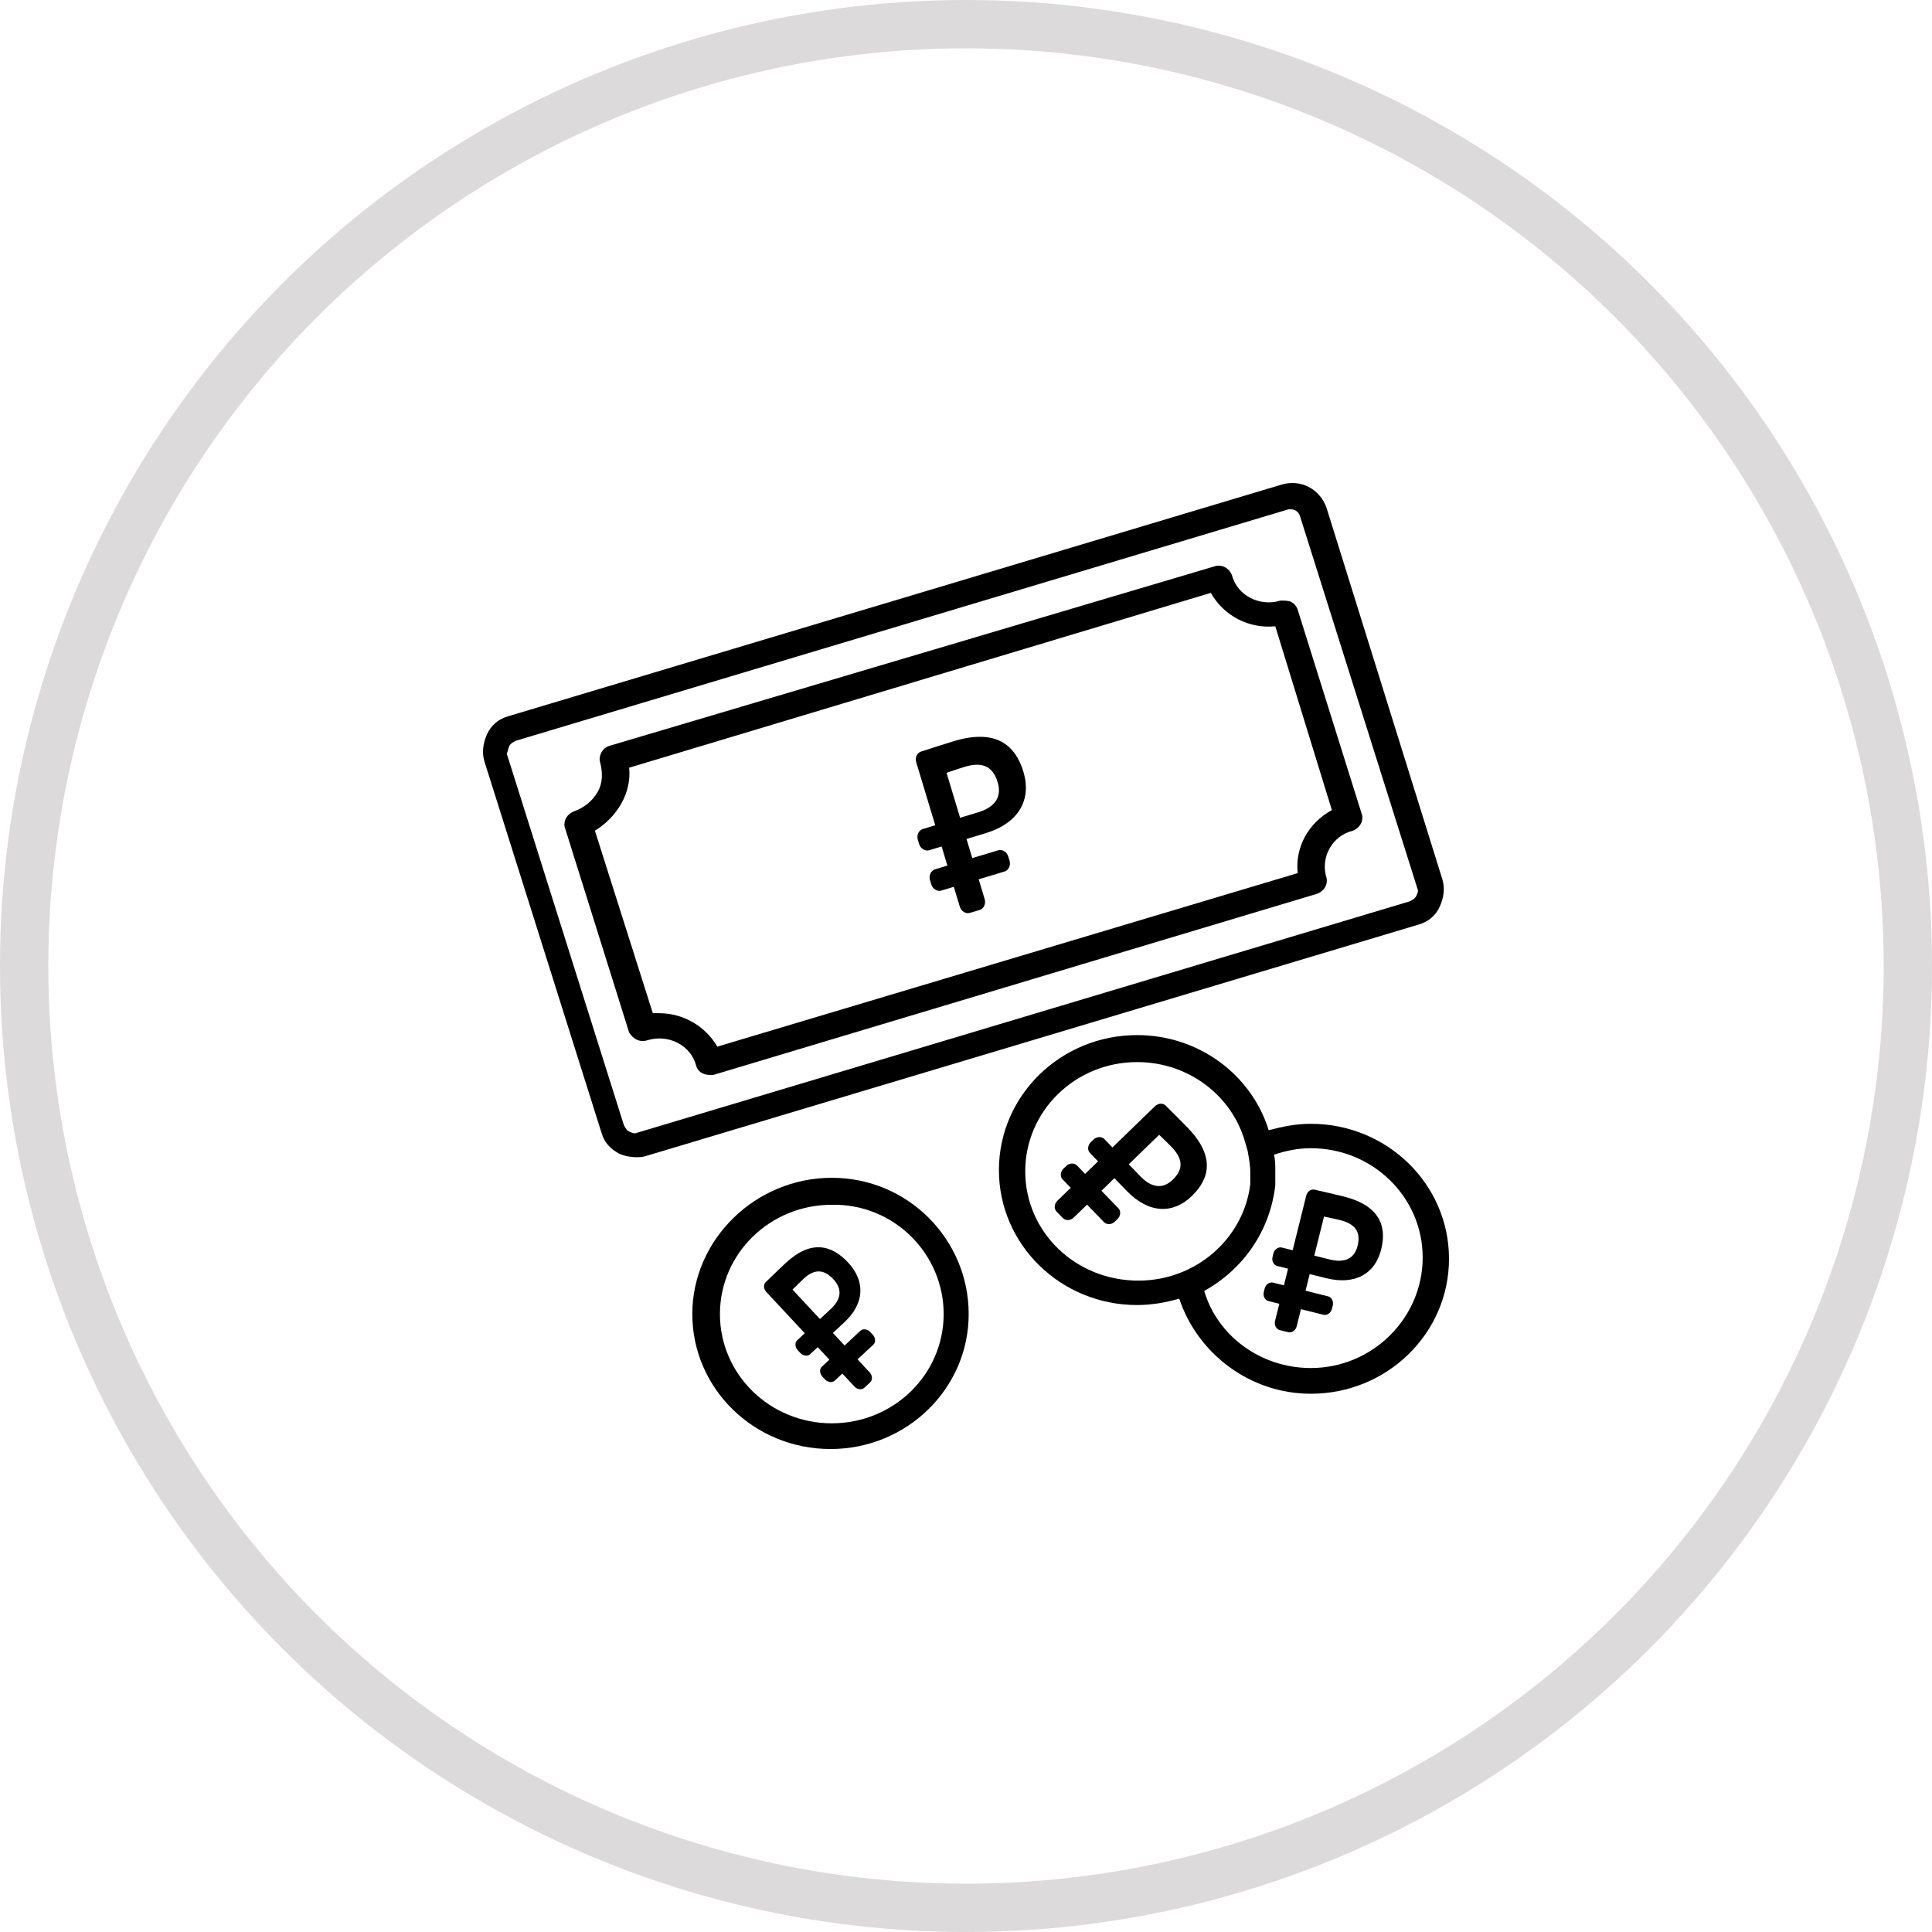 <?xml version="1.0" encoding="UTF-8"?> <svg xmlns="http://www.w3.org/2000/svg" width="80" height="80" viewBox="0 0 80 80" fill="none"> <path d="M34.343 56.3L34.029 56.594C33.925 56.69 33.937 56.878 34.053 57.003L34.158 57.116C34.275 57.241 34.461 57.265 34.565 57.169L34.879 56.876L35.38 57.414C35.497 57.539 35.684 57.563 35.787 57.467L36.035 57.236C36.138 57.14 36.127 56.952 36.01 56.827L35.509 56.289L36.165 55.678C36.268 55.582 36.257 55.394 36.14 55.269L36.035 55.156C35.919 55.031 35.732 55.007 35.629 55.103L34.973 55.714L34.489 55.195L34.964 54.752C35.821 53.954 35.82 53.032 35.121 52.282C34.451 51.562 33.596 51.307 32.528 52.303C32.332 52.486 31.961 52.843 31.708 53.09C31.6 53.191 31.616 53.374 31.733 53.499L33.324 55.206L33.009 55.5C32.906 55.596 32.917 55.784 33.033 55.909L33.138 56.022C33.255 56.147 33.442 56.171 33.545 56.075L33.86 55.782L34.343 56.3ZM33.953 54.62L32.817 53.4C32.982 53.235 33.136 53.08 33.265 52.96C33.693 52.56 34.089 52.519 34.514 52.976C34.928 53.42 34.779 53.85 34.408 54.196L33.953 54.62Z" fill="black"></path> <path d="M44.932 48.608L44.595 48.26C44.484 48.145 44.28 48.155 44.151 48.28L44.034 48.392C43.905 48.518 43.889 48.721 44 48.836L44.338 49.184L43.782 49.722C43.652 49.848 43.637 50.051 43.747 50.166L44.013 50.44C44.124 50.554 44.328 50.545 44.457 50.42L45.013 49.882L45.716 50.608C45.827 50.722 46.031 50.713 46.16 50.588L46.276 50.475C46.406 50.35 46.421 50.146 46.311 50.032L45.608 49.306L46.144 48.786L46.654 49.312C47.572 50.261 48.576 50.276 49.351 49.525C50.095 48.805 50.322 47.876 49.176 46.692C48.966 46.475 48.556 46.064 48.272 45.784C48.156 45.664 47.958 45.679 47.828 45.804L46.064 47.513L45.726 47.164C45.615 47.05 45.411 47.059 45.282 47.184L45.166 47.297C45.036 47.422 45.021 47.626 45.131 47.74L45.469 48.089L44.932 48.608ZM46.739 48.211L47.999 46.99C48.189 47.172 48.367 47.343 48.505 47.486C48.965 47.961 49.033 48.393 48.561 48.85C48.102 49.295 47.625 49.125 47.226 48.714L46.739 48.211Z" fill="black"></path> <path d="M53.164 53.223L52.716 53.111C52.569 53.075 52.409 53.185 52.368 53.351L52.331 53.501C52.289 53.666 52.379 53.839 52.526 53.875L52.974 53.987L52.796 54.701C52.755 54.867 52.844 55.039 52.991 55.076L53.344 55.164C53.491 55.2 53.651 55.09 53.692 54.924L53.87 54.21L54.802 54.442C54.949 54.479 55.109 54.368 55.151 54.203L55.188 54.053C55.229 53.887 55.139 53.715 54.992 53.678L54.06 53.446L54.231 52.757L54.907 52.925C56.126 53.228 56.943 52.735 57.191 51.739C57.429 50.784 57.145 49.919 55.625 49.541C55.346 49.472 54.808 49.346 54.438 49.263C54.284 49.225 54.132 49.337 54.09 49.503L53.526 51.77L53.078 51.658C52.931 51.622 52.771 51.732 52.73 51.898L52.693 52.047C52.651 52.213 52.741 52.386 52.888 52.422L53.336 52.534L53.164 53.223ZM54.422 51.993L54.825 50.374C55.069 50.426 55.299 50.474 55.483 50.52C56.092 50.672 56.364 50.986 56.214 51.592C56.067 52.182 55.597 52.285 55.068 52.154L54.422 51.993Z" fill="black"></path> <path d="M39.23 35.843L38.715 35.998C38.546 36.049 38.452 36.255 38.509 36.446L38.561 36.618C38.619 36.809 38.811 36.928 38.98 36.877L39.495 36.721L39.743 37.542C39.8 37.733 39.993 37.852 40.161 37.801L40.567 37.679C40.736 37.628 40.83 37.422 40.773 37.231L40.525 36.41L41.597 36.087C41.766 36.036 41.861 35.831 41.803 35.64L41.751 35.468C41.694 35.277 41.501 35.158 41.332 35.209L40.26 35.532L40.021 34.74L40.798 34.505C42.199 34.083 42.723 33.102 42.377 31.956C42.046 30.858 41.247 30.162 39.499 30.689C39.178 30.786 38.565 30.982 38.145 31.119C37.968 31.172 37.882 31.375 37.94 31.566L38.726 34.172L38.211 34.328C38.042 34.379 37.947 34.584 38.005 34.775L38.057 34.947C38.115 35.138 38.307 35.257 38.476 35.206L38.991 35.051L39.23 35.843ZM39.756 33.862L39.194 32C39.47 31.906 39.729 31.818 39.94 31.754C40.641 31.543 41.101 31.695 41.312 32.392C41.516 33.07 41.107 33.454 40.499 33.637L39.756 33.862Z" fill="black"></path> <path d="M25.615 47.758C25.833 47.864 26.105 47.917 26.323 47.917C26.487 47.917 26.596 47.917 26.759 47.864L58.747 38.283C59.128 38.177 59.455 37.91 59.619 37.538C59.782 37.165 59.837 36.793 59.728 36.42L54.932 21.037C54.66 20.239 53.842 19.813 53.025 20.079L21.038 29.66C20.656 29.767 20.329 30.033 20.166 30.405C20.002 30.778 19.948 31.151 20.057 31.523L24.907 46.906C25.016 47.279 25.233 47.545 25.615 47.758ZM21.092 30.884C21.147 30.778 21.256 30.725 21.364 30.672L53.352 21.09C53.406 21.09 53.461 21.09 53.461 21.09C53.624 21.09 53.788 21.197 53.842 21.41L58.692 36.793C58.747 36.899 58.692 37.006 58.638 37.112C58.583 37.219 58.474 37.272 58.365 37.325L26.378 46.906C26.269 46.959 26.16 46.906 26.051 46.853C25.942 46.8 25.887 46.693 25.833 46.587L20.983 31.204C21.038 31.097 21.038 30.991 21.092 30.884Z" fill="black"></path> <path d="M26.814 43.073C27.686 42.807 28.612 43.286 28.83 44.138C28.884 44.351 29.102 44.51 29.375 44.51C29.429 44.51 29.484 44.51 29.538 44.51L54.55 37.005C54.823 36.899 54.986 36.633 54.932 36.366C54.66 35.515 55.15 34.61 56.022 34.397C56.294 34.291 56.458 34.024 56.403 33.758L53.733 25.242C53.679 25.082 53.57 24.976 53.461 24.922C53.352 24.869 53.188 24.869 53.025 24.869C52.153 25.135 51.226 24.656 51.008 23.805C50.9 23.538 50.627 23.379 50.355 23.432L25.233 30.884C25.07 30.937 24.961 31.044 24.906 31.15C24.852 31.257 24.797 31.416 24.852 31.576C24.961 32.002 24.961 32.428 24.743 32.8C24.525 33.173 24.198 33.439 23.762 33.599C23.489 33.705 23.326 33.971 23.381 34.237L26.051 42.754C26.214 43.02 26.487 43.18 26.814 43.073ZM25.724 33.279C25.996 32.8 26.105 32.268 26.051 31.789L50.137 24.55C50.681 25.508 51.717 26.04 52.807 25.934L55.15 33.545C54.169 34.078 53.624 35.089 53.733 36.154L29.702 43.339C29.211 42.488 28.285 41.955 27.304 41.955C27.195 41.955 27.141 41.955 27.032 41.955L24.634 34.397C25.07 34.131 25.451 33.758 25.724 33.279Z" fill="black"></path> <path d="M28.667 54.412C28.667 57.499 31.228 60.001 34.389 60.001C37.549 60.001 40.111 57.499 40.111 54.412C40.111 51.325 37.604 48.77 34.443 48.77C31.283 48.77 28.667 51.325 28.667 54.412ZM39.075 54.412C39.075 56.913 37.004 58.936 34.443 58.936C31.882 58.936 29.811 56.913 29.811 54.412C29.811 51.91 31.882 49.887 34.443 49.887C37.004 49.834 39.075 51.91 39.075 54.412Z" fill="black"></path> <path d="M54.278 46.534C53.679 46.534 53.134 46.641 52.534 46.8C51.826 44.511 49.646 42.861 47.085 42.861C43.924 42.861 41.363 45.363 41.363 48.45C41.363 51.538 43.924 54.039 47.085 54.039C47.684 54.039 48.284 53.933 48.829 53.773C49.592 56.062 51.771 57.712 54.278 57.712C57.439 57.712 60 55.21 60 52.123C60 49.036 57.439 46.534 54.278 46.534ZM42.453 48.504C42.453 46.002 44.524 43.979 47.085 43.979C49.21 43.979 51.008 45.363 51.553 47.279L51.662 47.652C51.717 47.971 51.771 48.237 51.771 48.557C51.771 48.61 51.771 48.716 51.771 48.77C51.771 48.876 51.771 48.983 51.771 49.036C51.499 51.271 49.537 53.028 47.139 53.028C44.524 53.028 42.453 51.005 42.453 48.504ZM54.278 56.647C52.207 56.647 50.409 55.317 49.864 53.454C51.499 52.549 52.589 50.952 52.807 49.089C52.807 48.983 52.807 48.876 52.807 48.77C52.807 48.716 52.807 48.61 52.807 48.557C52.807 48.557 52.807 48.557 52.807 48.504V48.45C52.807 48.237 52.807 48.024 52.752 47.812C53.243 47.652 53.733 47.545 54.278 47.545C56.839 47.545 58.91 49.568 58.91 52.07C58.91 54.571 56.839 56.647 54.278 56.647Z" fill="black"></path> <circle cx="40" cy="40" r="39" stroke="#DCDADA" stroke-width="2"></circle> </svg> 
